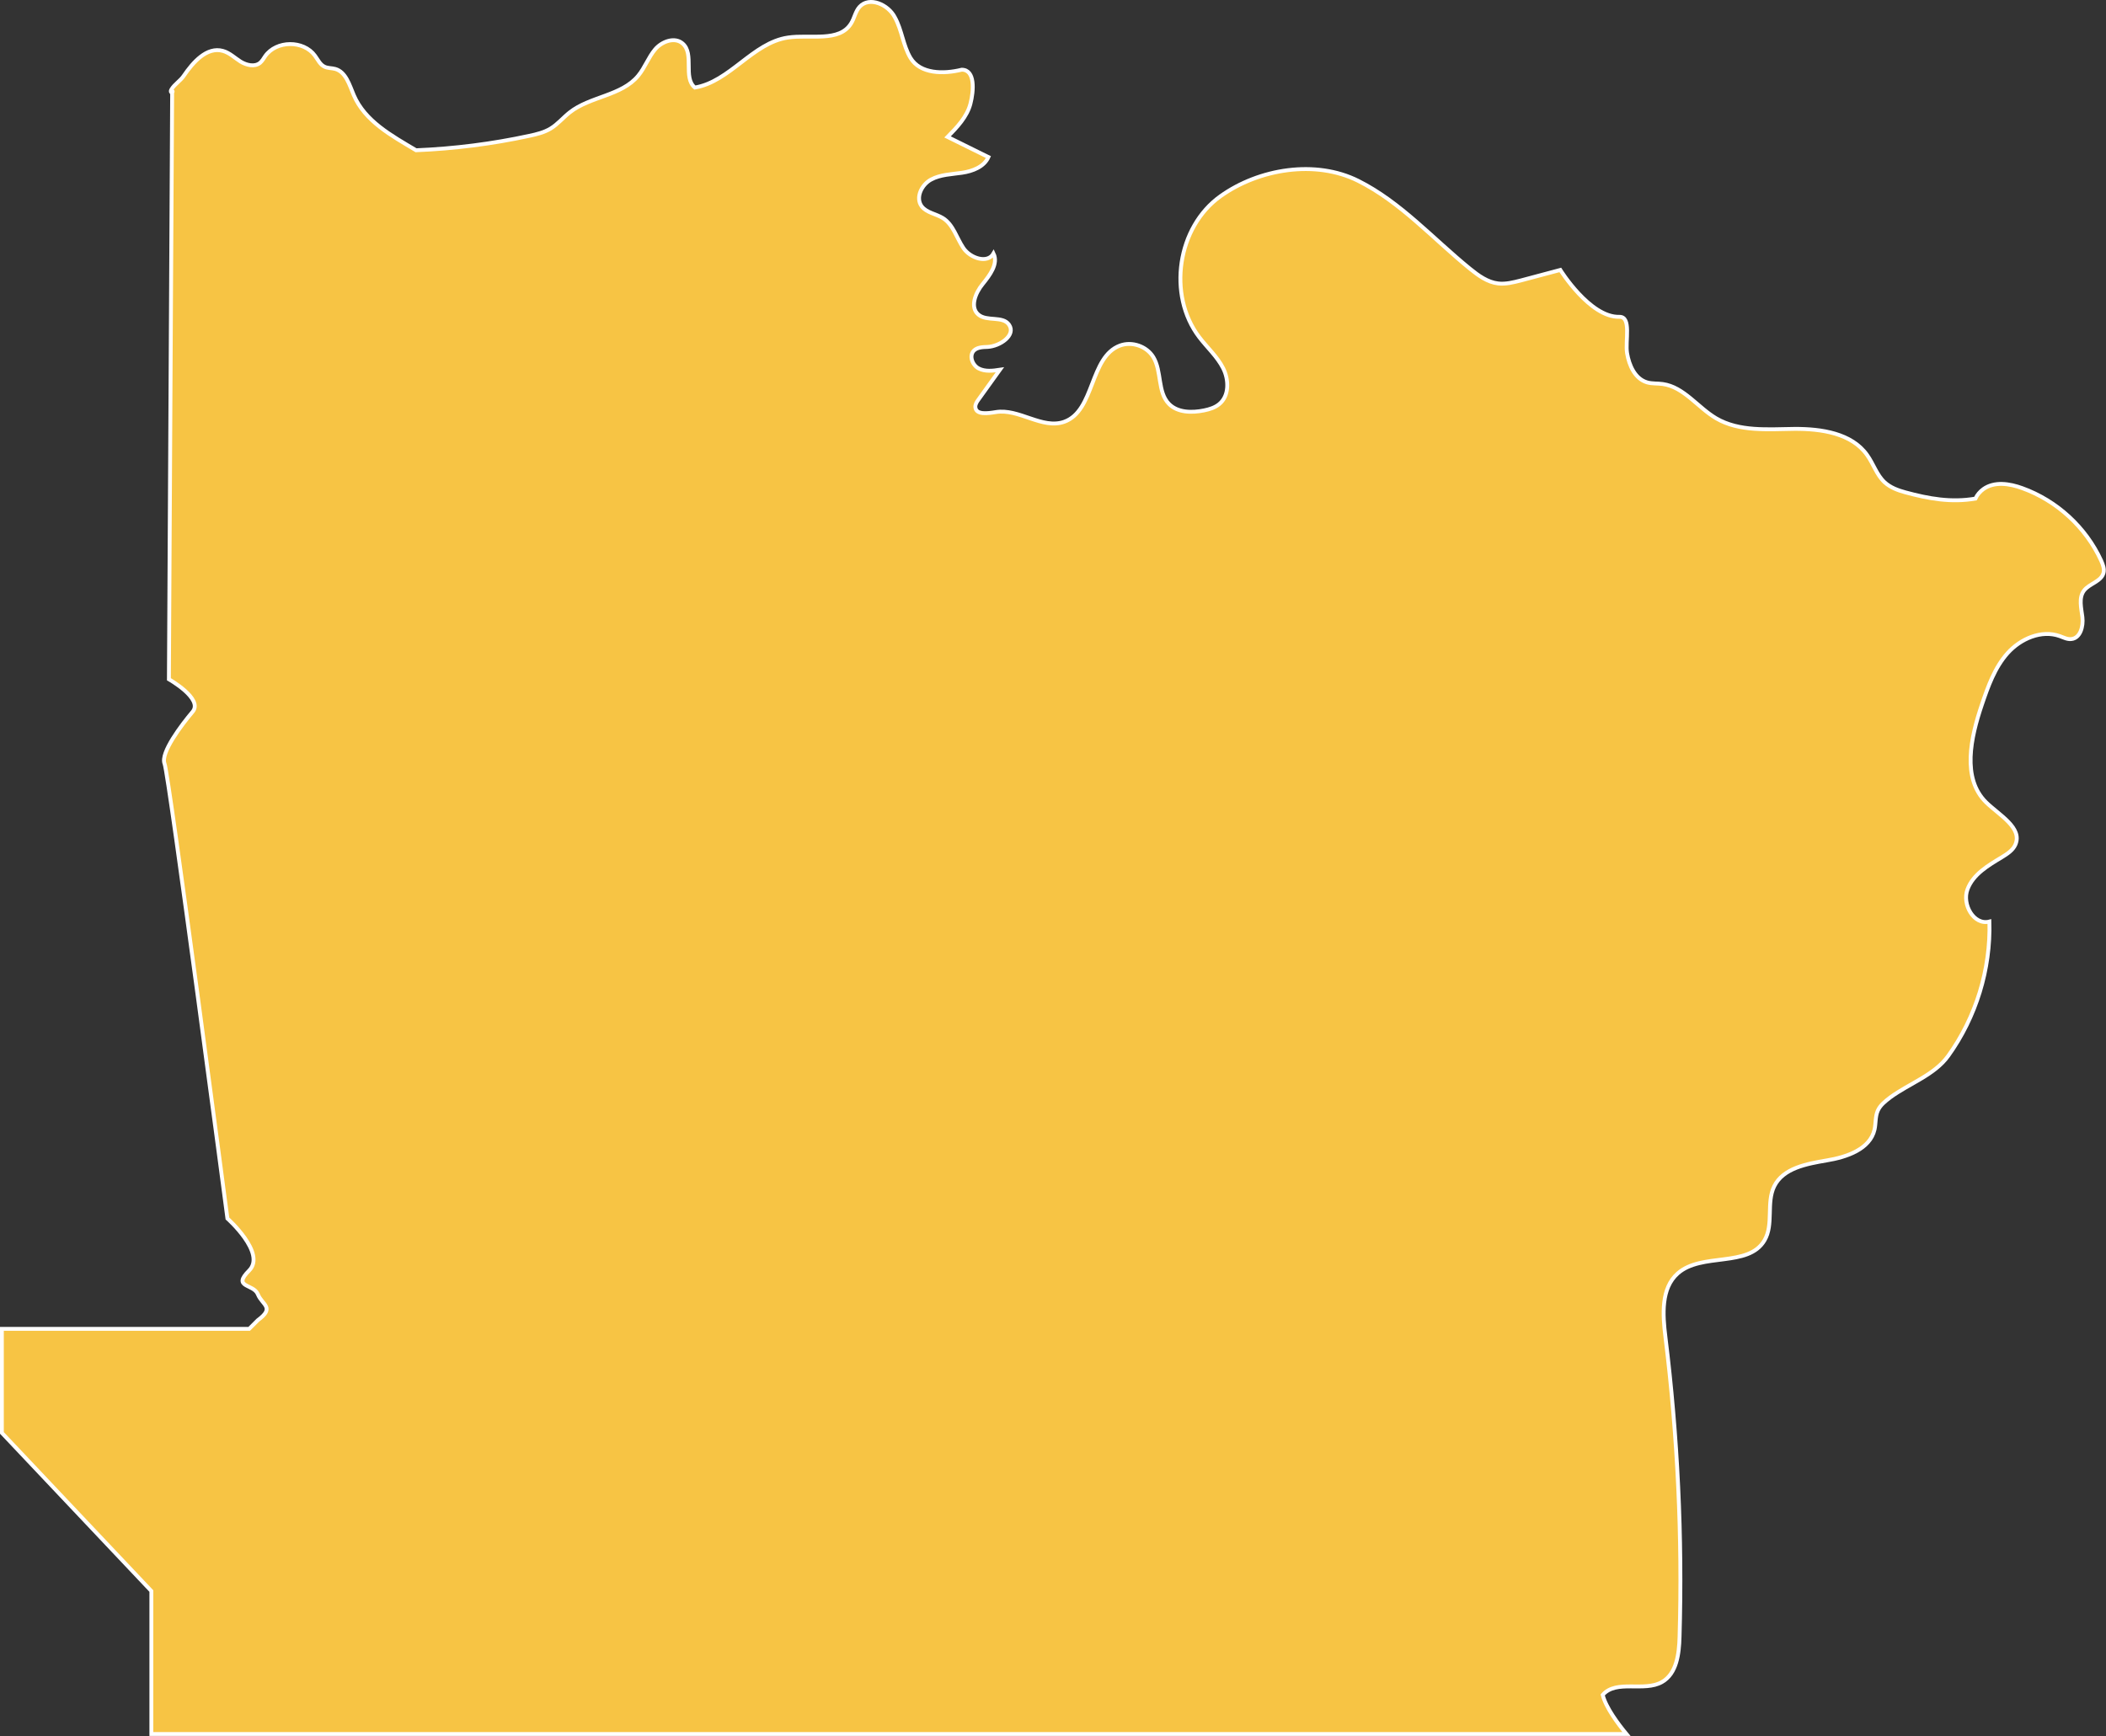 <?xml version="1.0" encoding="utf-8"?>
<!-- Generator: Adobe Illustrator 24.2.1, SVG Export Plug-In . SVG Version: 6.00 Build 0)  -->
<svg version="1.1" xmlns="http://www.w3.org/2000/svg" xmlns:xlink="http://www.w3.org/1999/xlink" x="0px" y="0px"
	 viewBox="0 0 135.66 111.85" style="enable-background:new 0 0 135.66 111.85;" xml:space="preserve">
<rect x="0" y="0" width="135.66" height="111.85" fill="#333333" stroke="none"/>
<style type="text/css">
	.st0{fill:#577FA1;stroke:#FFFFFF;stroke-miterlimit:10;}
	.st1{fill:#F7C444;stroke:#FFFFFF;stroke-width:0.25;stroke-miterlimit:10;}
	.st2{fill:#577FA1;stroke:#FFFFFF;stroke-width:0.25;stroke-miterlimit:10;}
	.st3{opacity:0.1;fill:none;stroke:#FFFFFF;stroke-linejoin:round;stroke-miterlimit:10;}
	.st4{opacity:0.1;}
	.st5{fill:none;stroke:#FFFFFF;stroke-linejoin:round;stroke-miterlimit:10;}
</style>
<g id="Layer_2">
	<path class="st1" d="M125.5,68.02c1.79-2.49,2.74-5.58,2.65-8.65c-1,0.26-1.78-1.11-1.41-2.08c0.36-0.97,1.34-1.54,2.22-2.07
		c0.34-0.21,0.7-0.44,0.86-0.8c0.48-1.09-1.03-1.9-1.88-2.73c-1.58-1.55-0.99-4.18-0.28-6.28c0.4-1.18,0.83-2.4,1.66-3.33
		c0.83-0.93,2.18-1.52,3.36-1.1c0.25,0.09,0.49,0.22,0.75,0.19c0.58-0.06,0.78-0.82,0.71-1.41c-0.07-0.58-0.25-1.24,0.1-1.71
		c0.35-0.46,1.11-0.58,1.26-1.14c0.07-0.26-0.04-0.54-0.15-0.79c-0.98-2.15-2.86-3.87-5.08-4.67c-0.82-0.3-1.8-0.45-2.51,0.06
		c-0.22,0.16-0.4,0.37-0.51,0.61c-1.55,0.27-3,0.01-4.51-0.4c-0.48-0.13-0.97-0.31-1.34-0.65c-0.51-0.47-0.72-1.19-1.13-1.76
		c-0.99-1.4-2.94-1.69-4.67-1.68c-1.72,0.02-3.56,0.19-5.05-0.68c-1.19-0.7-2.08-2.02-3.44-2.21c-0.34-0.05-0.69-0.01-1.02-0.11
		c-0.77-0.23-1.15-1.09-1.28-1.88c-0.13-0.79,0.3-2.36-0.5-2.34c-1.89,0.05-3.8-3.02-3.8-3.02l-2.55,0.68
		c-0.48,0.12-0.97,0.25-1.46,0.19c-0.68-0.08-1.27-0.51-1.8-0.94c-2.38-1.93-4.47-4.3-7.21-5.67s-6.38-0.79-8.87,0.99
		c-2.78,1.98-3.44,6.36-1.37,9.08c0.51,0.67,1.16,1.25,1.54,2c0.38,0.75,0.4,1.79-0.26,2.32c-0.27,0.22-0.62,0.33-0.97,0.4
		c-0.78,0.16-1.7,0.15-2.26-0.42c-0.75-0.77-0.45-2.1-1.01-3.02c-0.43-0.7-1.37-1.02-2.14-0.74c-1.97,0.73-1.62,4.2-3.59,4.91
		c-1.43,0.51-2.93-0.88-4.43-0.62c-0.5,0.08-1.25,0.19-1.3-0.31c-0.02-0.18,0.09-0.35,0.2-0.5c0.46-0.64,0.92-1.28,1.38-1.92
		c-0.46,0.07-0.95,0.13-1.36-0.08c-0.41-0.21-0.64-0.81-0.32-1.15c0.22-0.22,0.57-0.23,0.88-0.24c0.81-0.04,1.85-0.76,1.39-1.43
		c-0.4-0.59-1.42-0.19-1.97-0.65c-0.57-0.47-0.2-1.4,0.27-1.97c0.46-0.57,1.02-1.3,0.7-1.97c-0.39,0.68-1.5,0.3-1.94-0.35
		c-0.44-0.65-0.65-1.51-1.32-1.93c-0.45-0.28-1.05-0.34-1.37-0.76c-0.41-0.55-0.01-1.39,0.6-1.72s1.32-0.34,2-0.44
		s1.42-0.38,1.7-1.01c-0.88-0.43-1.75-0.87-2.63-1.3c0.61-0.62,1.25-1.29,1.47-2.13s0.32-2.2-0.56-2.2
		c-1.17,0.29-2.67,0.28-3.3-0.76c-0.48-0.8-0.55-1.8-1.01-2.62C57.22,0.29,56-0.25,55.37,0.44c-0.27,0.3-0.33,0.72-0.54,1.06
		c-0.76,1.25-2.64,0.7-4.08,0.92c-2.27,0.34-3.73,2.84-5.99,3.22C43.98,5,44.75,3.47,43.97,2.8c-0.51-0.44-1.34-0.13-1.77,0.38
		s-0.66,1.18-1.09,1.7c-1.07,1.3-3.09,1.32-4.41,2.36c-0.42,0.33-0.77,0.76-1.23,1.04c-0.41,0.25-0.9,0.37-1.37,0.47
		c-2.4,0.52-4.85,0.83-7.3,0.93c-1.58-0.94-3.29-1.87-4.01-3.55c-0.28-0.66-0.51-1.5-1.2-1.69c-0.22-0.06-0.47-0.04-0.68-0.14
		c-0.29-0.13-0.43-0.45-0.62-0.71c-0.73-1.01-2.49-1-3.21,0.03c-0.1,0.15-0.19,0.31-0.33,0.43c-0.35,0.28-0.87,0.15-1.25-0.08
		c-0.38-0.24-0.71-0.57-1.14-0.69c-1.03-0.29-1.92,0.72-2.52,1.6c-0.21,0.32-0.59,0.54-0.79,0.87c-0.04,0.06-0.07,0.15-0.02,0.2
		c0.05,0.05,0.14-0.08,0.06-0.08l-0.21,37.89c0,0,2.23,1.26,1.53,2.09s-2.09,2.65-1.81,3.35c0.28,0.7,4.05,29.3,4.05,29.3
		s2.51,2.23,1.4,3.35c-1.12,1.12,0.28,0.84,0.56,1.53c0.28,0.7,1.12,0.84,0,1.67l-0.56,0.56H0.12v6.7l9.63,10.19v9.21h95.02
		c-0.54-0.65-1.33-1.71-1.53-2.52c0.88-1.01,2.66-0.17,3.82-0.83c0.95-0.54,1.1-1.82,1.13-2.9c0.19-6.45-0.12-12.92-0.91-19.33
		c-0.18-1.44-0.29-3.13,0.79-4.09c1.54-1.37,4.55-0.36,5.59-2.13c0.61-1.03,0.1-2.42,0.63-3.49c0.58-1.17,2.09-1.44,3.37-1.66
		c1.29-0.21,2.8-0.72,3.09-1.99c0.09-0.4,0.04-0.84,0.21-1.22c0.16-0.36,0.49-0.61,0.8-0.85C123,69.79,124.61,69.26,125.5,68.02z"/>
</g>
<g id="Parishes_1_">
</g>
</svg>
